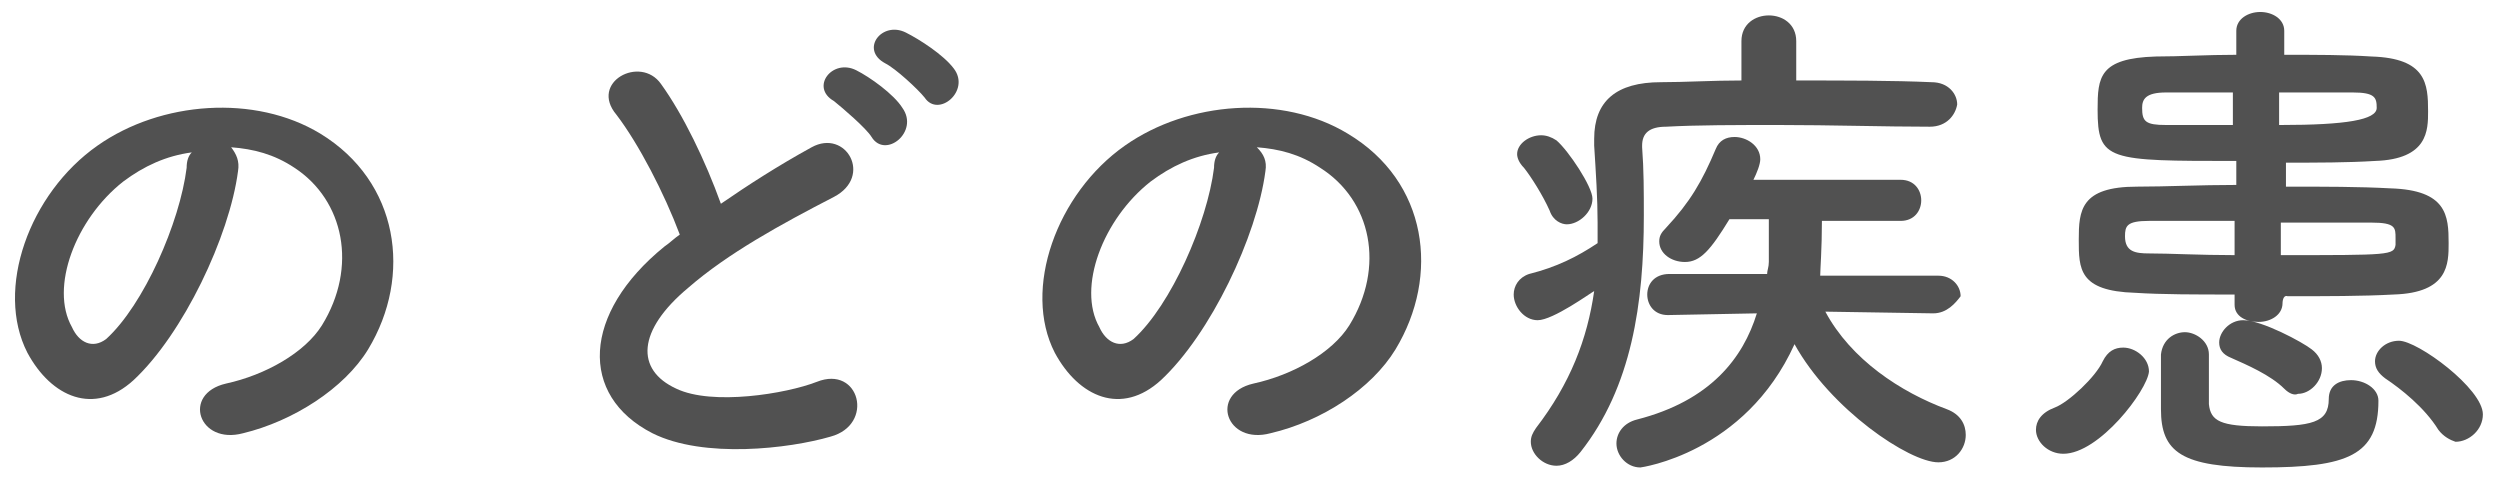 <?xml version="1.0" encoding="utf-8"?>
<!-- Generator: Adobe Illustrator 27.9.1, SVG Export Plug-In . SVG Version: 6.00 Build 0)  -->
<svg version="1.1" id="Layer_2_00000164487134873762462950000013179942775558083504_"
	 xmlns="http://www.w3.org/2000/svg" xmlns:xlink="http://www.w3.org/1999/xlink" x="0px" y="0px" viewBox="0 0 146 28"
	 style="enable-background:new 0 0 146 28;" xml:space="preserve">
<style type="text/css">
	.st0{fill:#515151;}
</style>
<g id="contents">
	<g>
		<path class="st0" d="M13.9,10c-0.5,3.8-3.2,9.5-6.1,12.2c-2.3,2.1-4.8,1-6.2-1.6c-1.9-3.7,0.1-9.3,4.1-12.1c3.7-2.6,9.2-3,13-0.7
			c4.6,2.8,5.4,8.3,2.8,12.6c-1.4,2.3-4.4,4.2-7.3,4.9c-2.6,0.7-3.6-2.3-1-2.9c2.3-0.5,4.6-1.8,5.6-3.4c2.1-3.4,1.3-7.3-1.6-9.2
			c-1.2-0.8-2.4-1.1-3.7-1.2C13.8,9,14,9.4,13.9,10z M7.2,10.6c-2.8,2.2-4.3,6.2-3,8.5c0.4,0.9,1.2,1.3,2,0.7c2.2-2,4.3-6.8,4.7-10
			c0-0.4,0.1-0.7,0.3-0.9C9.7,9.1,8.4,9.7,7.2,10.6z"/>
		<path class="st0" d="M36,6.7c-1.6-1.9,1.4-3.5,2.6-1.8c1.3,1.8,2.6,4.5,3.5,7c1.6-1.1,3.3-2.2,5.3-3.3c2-1.1,3.6,1.7,1.3,2.9
			c-3.1,1.6-6.2,3.3-8.5,5.3c-3,2.5-3.1,4.8-0.7,5.9c2.1,1,6.4,0.3,8.2-0.4c2.5-1,3.4,2.5,0.8,3.2c-2.4,0.7-7.4,1.3-10.4-0.2
			c-4.3-2.2-4.1-7,0.7-10.9c0.3-0.2,0.6-0.5,0.9-0.7C38.8,11.3,37.3,8.4,36,6.7z M50.9,8c-0.3-0.5-1.7-1.7-2.2-2.1
			c-1.4-0.8-0.1-2.5,1.3-1.8c0.8,0.4,2.2,1.4,2.7,2.2C53.7,7.7,51.7,9.3,50.9,8z M54,5.7c-0.4-0.5-1.7-1.7-2.3-2
			c-1.5-0.8-0.2-2.5,1.2-1.8c0.8,0.4,2.2,1.3,2.8,2.1C56.7,5.3,54.8,6.9,54,5.7z"/>
		<path class="st0" d="M73.9,10c-0.5,3.8-3.2,9.5-6.1,12.2c-2.3,2.1-4.8,1-6.2-1.6c-1.9-3.7,0.1-9.3,4.1-12.1c3.7-2.6,9.2-3,13-0.7
			c4.7,2.8,5.4,8.3,2.8,12.6c-1.4,2.3-4.3,4.2-7.3,4.9c-2.6,0.7-3.6-2.3-1-2.9c2.3-0.5,4.6-1.8,5.6-3.4c2.1-3.4,1.3-7.3-1.7-9.2
			c-1.2-0.8-2.4-1.1-3.7-1.2C73.8,9,74,9.4,73.9,10z M67.2,10.6c-2.8,2.2-4.3,6.2-3,8.5c0.4,0.9,1.2,1.3,2,0.7c2.2-2,4.3-6.8,4.7-10
			c0-0.4,0.1-0.7,0.3-0.9C69.7,9.1,68.4,9.7,67.2,10.6z"/>
		<path class="st0" d="M112.7,7.4c-2.6,0-5.8-0.1-8.8-0.1c-2.5,0-4.8,0-6.6,0.1c-1,0-1.4,0.4-1.4,1.1v0.1c0.1,1.3,0.1,2.6,0.1,4
			c0,5.1-0.7,10-3.7,13.8c-0.4,0.5-0.9,0.8-1.4,0.8c-0.8,0-1.5-0.7-1.5-1.4c0-0.3,0.1-0.5,0.3-0.8c2-2.6,3-5.2,3.4-8
			c-0.2,0.1-2.4,1.7-3.3,1.7c-0.8,0-1.4-0.8-1.4-1.5c0-0.5,0.3-1,0.9-1.2c1.6-0.4,2.8-1,4-1.8h0c0-0.4,0-0.8,0-1.2
			c0-1.4-0.1-2.9-0.2-4.5V8.1c0-2.2,1.3-3.3,3.9-3.3c1.4,0,3-0.1,4.7-0.1V2.4c0-1,0.8-1.5,1.6-1.5s1.6,0.5,1.6,1.5v2.3
			c2.8,0,5.7,0,7.9,0.1c1,0,1.5,0.7,1.5,1.3C114.2,6.7,113.7,7.4,112.7,7.4C112.7,7.4,112.7,7.4,112.7,7.4z M90.5,12.3
			c-0.4-0.9-1.1-2-1.5-2.5c-0.3-0.3-0.4-0.6-0.4-0.8c0-0.6,0.7-1.1,1.4-1.1c0.3,0,0.6,0.1,0.9,0.3c0.7,0.6,2.1,2.7,2.1,3.4
			c0,0.8-0.8,1.5-1.5,1.5C91.2,13.1,90.7,12.9,90.5,12.3z M112.9,18.3l-6.3-0.1c1.5,2.8,4.4,4.7,7.1,5.7c0.8,0.3,1.1,0.9,1.1,1.5
			c0,0.8-0.6,1.6-1.6,1.6c-1.7,0-6.3-3.1-8.4-6.9c-2.9,6.4-9,7.2-9,7.2c-0.8,0-1.4-0.7-1.4-1.4c0-0.6,0.4-1.2,1.2-1.4
			c4.3-1.1,6.2-3.6,7-6.2l-5.2,0.1h0c-0.8,0-1.2-0.6-1.2-1.2s0.4-1.2,1.3-1.2h5.7c0-0.2,0.1-0.4,0.1-0.7c0-0.7,0-1.6,0-2.5h-2.3
			c-1.1,1.8-1.7,2.5-2.6,2.5c-0.8,0-1.5-0.5-1.5-1.2c0-0.3,0.1-0.5,0.4-0.8c1.4-1.5,2.1-2.7,2.9-4.6c0.2-0.5,0.6-0.7,1.1-0.7
			c0.7,0,1.5,0.5,1.5,1.3c0,0.3-0.2,0.8-0.4,1.2h8.6c0.8,0,1.2,0.6,1.2,1.2s-0.4,1.2-1.2,1.2h-4.6c0,1.6-0.1,2.9-0.1,3.2h6.9
			c0.8,0,1.3,0.6,1.3,1.2C114.2,17.7,113.7,18.3,112.9,18.3L112.9,18.3z"/>
		<path class="st0" d="M120.5,26.5c-0.9,0-1.6-0.7-1.6-1.4c0-0.5,0.3-1,1.1-1.3s2.4-1.8,2.8-2.7c0.3-0.6,0.7-0.8,1.2-0.8
			c0.7,0,1.5,0.6,1.5,1.4C125.4,22.8,122.6,26.5,120.5,26.5z M133.3,17.7L133.3,17.7c0,0.7-0.7,1.1-1.4,1.1s-1.4-0.3-1.4-1v-0.6
			c-2.2,0-4.3,0-5.8-0.1c-3.3-0.1-3.3-1.4-3.3-3.1s0.1-3.1,3.4-3.1c1.7,0,3.7-0.1,5.8-0.1V9.4c-7.5,0-8.1,0-8.1-3
			c0-1.9,0.1-3,3.4-3.1c1.4,0,3-0.1,4.7-0.1l0-1.4v0c0-0.7,0.7-1.1,1.4-1.1s1.4,0.4,1.4,1.1v0l0,1.4c1.8,0,3.6,0,5.1,0.1
			c3.2,0.1,3.3,1.6,3.3,3.2c0,1.1,0,2.8-3.1,2.9c-1.6,0.1-3.4,0.1-5.2,0.1v1.4c2.2,0,4.3,0,6.1,0.1c3.3,0.1,3.4,1.6,3.4,3.2
			c0,1.2,0,2.9-3.2,3c-1.8,0.1-4,0.1-6.2,0.1C133.3,17.2,133.3,17.7,133.3,17.7z M130.5,12.9c-1.9,0-3.7,0-5,0s-1.4,0.3-1.4,0.9
			c0,0.9,0.6,1,1.4,1c1.2,0,3,0.1,5,0.1V12.9z M130.5,5.4c-1.5,0-2.9,0-4,0c-1.2,0-1.4,0.4-1.4,0.9c0,0.8,0.2,1,1.4,1
			c1.1,0,2.5,0,3.9,0V5.4z M132.1,27.3c-4.7,0-5.9-0.9-5.9-3.4c0-2.7,0-3.1,0-3.2c0.1-0.9,0.8-1.3,1.4-1.3s1.4,0.5,1.4,1.3
			s0,2.6,0,2.9c0.1,1,0.7,1.3,3.1,1.3c2.9,0,3.9-0.2,3.9-1.6c0-0.8,0.6-1.1,1.3-1.1c0.8,0,1.6,0.5,1.6,1.2
			C138.9,26.6,137.1,27.3,132.1,27.3z M133.4,22.7c-0.8-0.8-2.2-1.4-3.1-1.8c-0.5-0.2-0.7-0.5-0.7-0.9c0-0.6,0.6-1.3,1.4-1.3
			c1.1,0,3.5,1.3,4,1.7c0.4,0.3,0.6,0.7,0.6,1.1c0,0.8-0.7,1.5-1.4,1.5C134,23.1,133.7,23,133.4,22.7L133.4,22.7z M133.2,7.3
			c3.8,0,5.6-0.3,5.6-1c0-0.6-0.1-0.9-1.4-0.9c-1.2,0-2.7,0-4.3,0V7.3z M133.2,14.9c6.4,0,6.6,0,6.7-0.6c0-0.1,0-0.2,0-0.4
			c0-0.6,0-0.9-1.4-0.9c-1.4,0-3.3,0-5.3,0C133.2,12.9,133.2,14.9,133.2,14.9z M142.4,25.1c-0.8-1.3-2.2-2.4-3.1-3
			c-0.4-0.3-0.6-0.6-0.6-1c0-0.6,0.6-1.2,1.4-1.2c1.1,0,4.9,2.8,4.9,4.3c0,0.9-0.8,1.6-1.6,1.6C143.1,25.7,142.7,25.5,142.4,25.1z"
			/>
	</g>
</g>
</svg>
